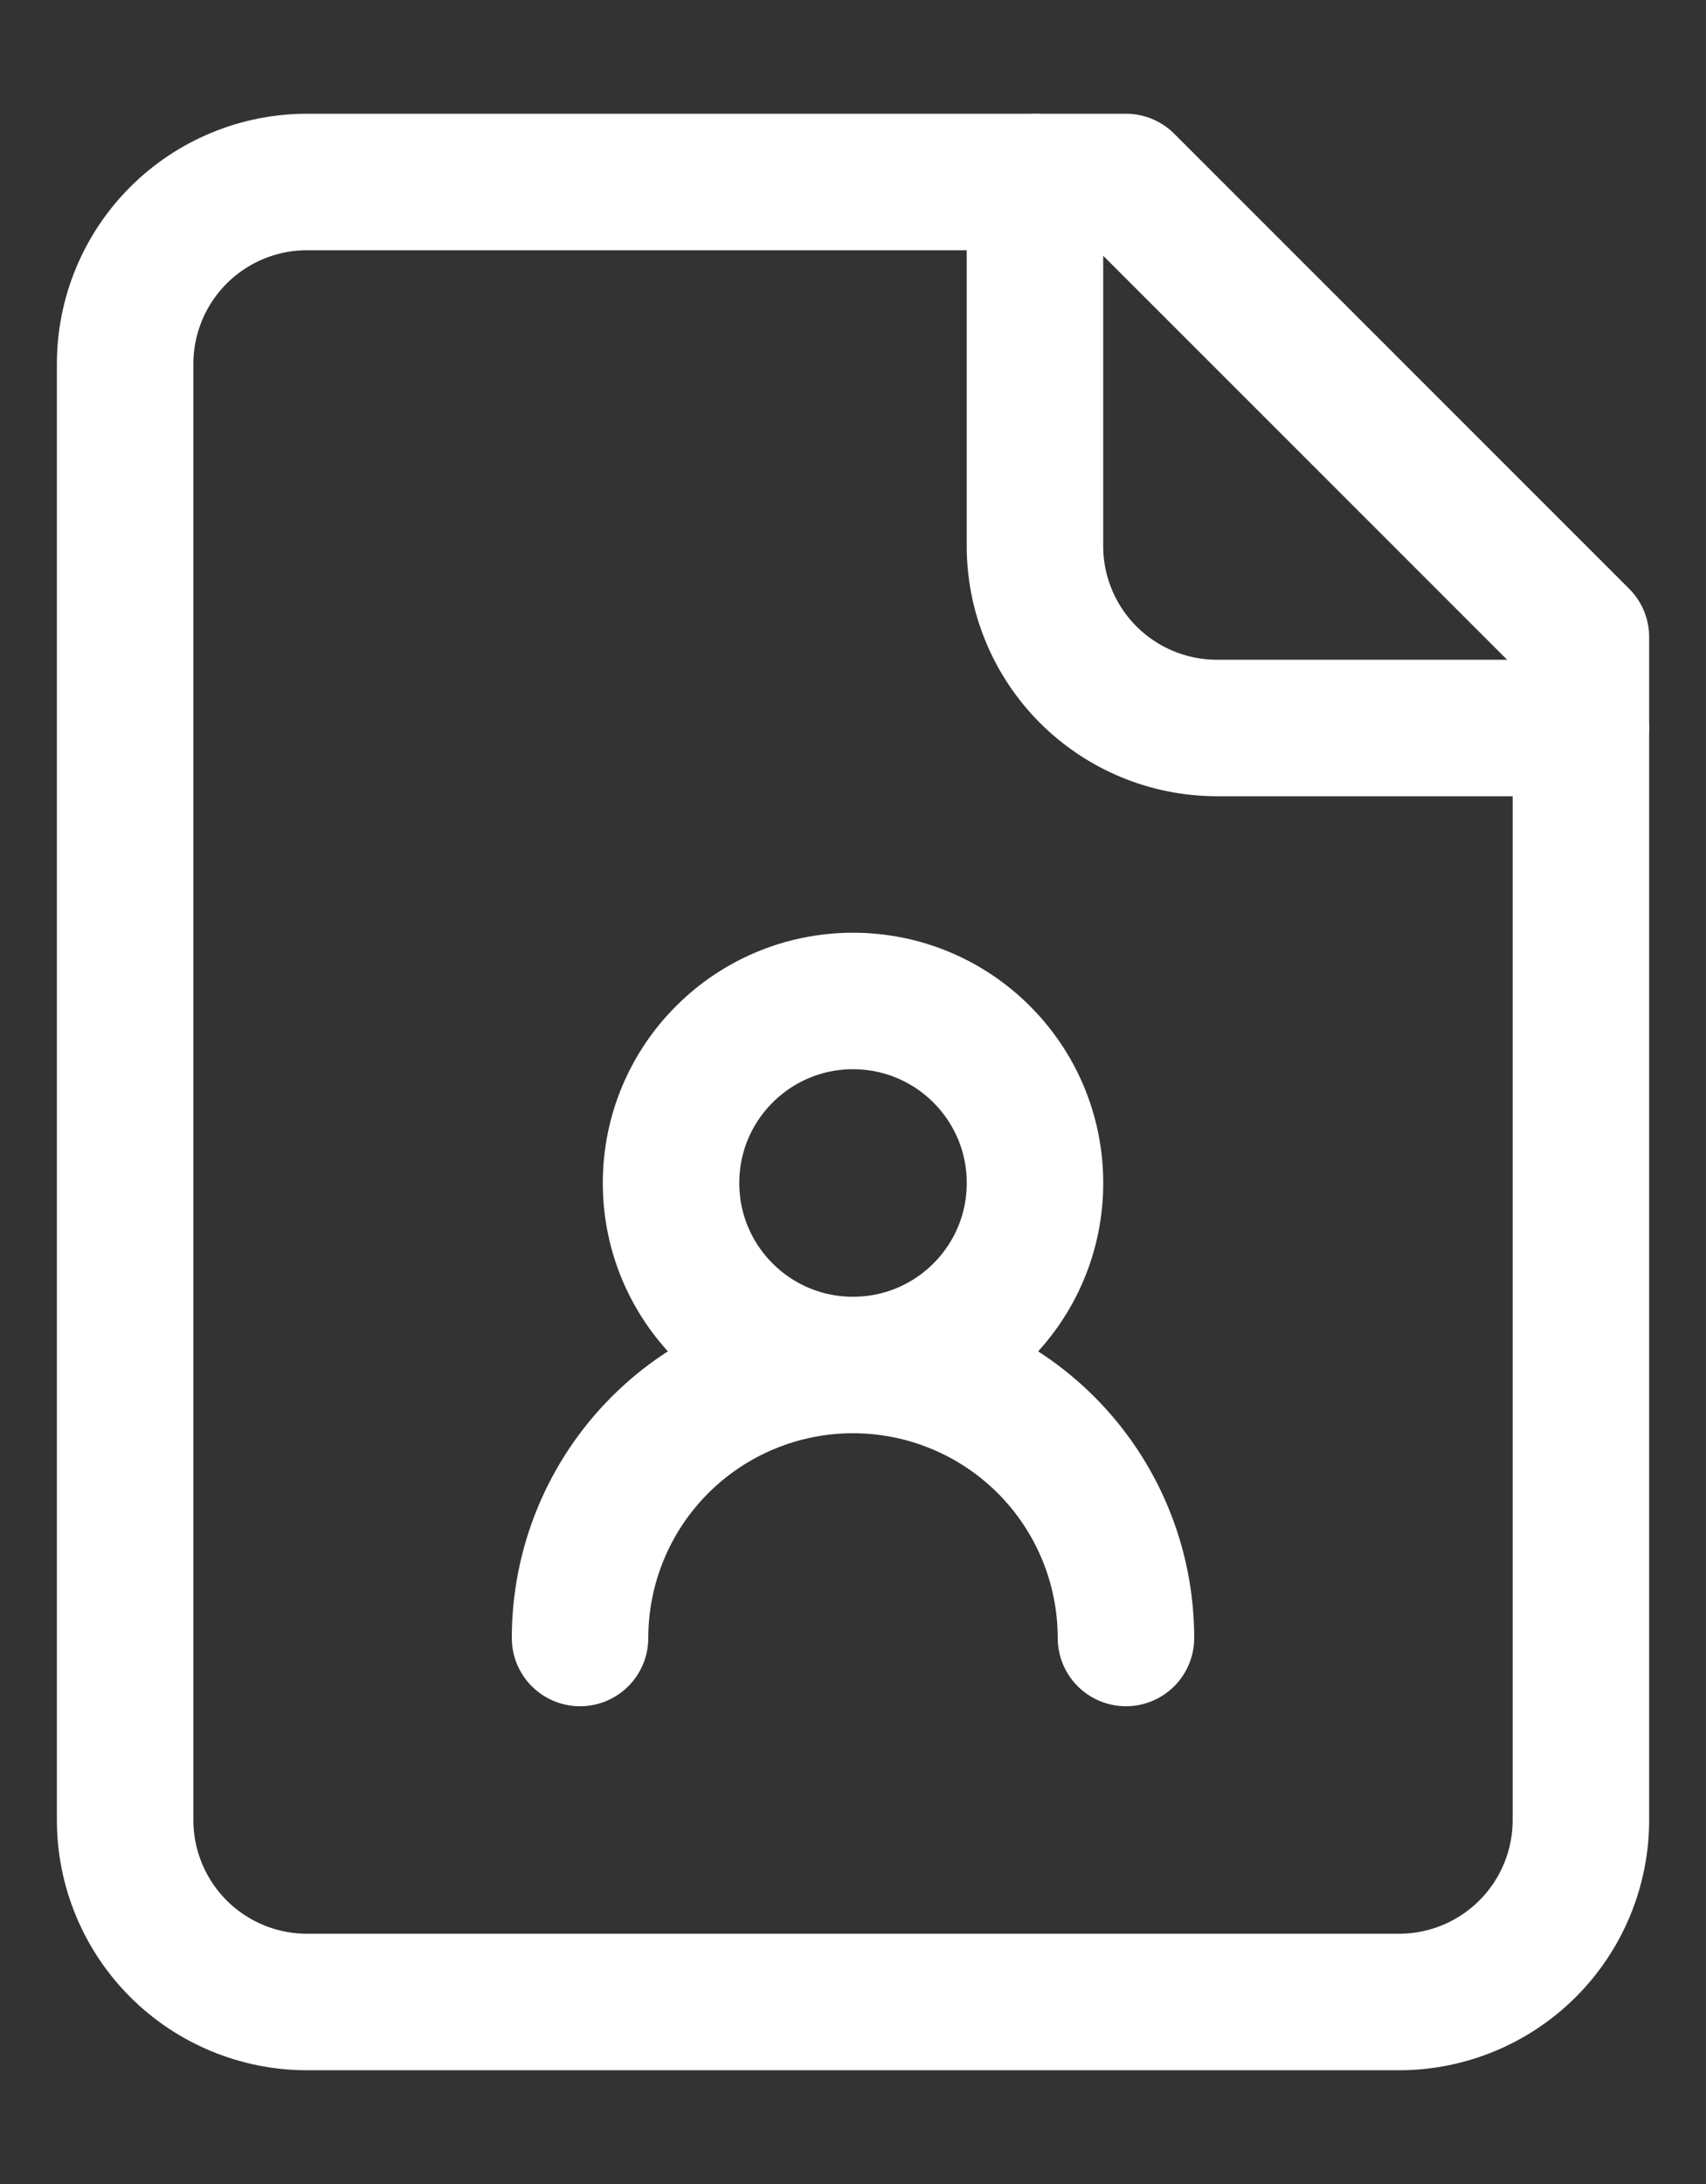 <?xml version="1.0" encoding="UTF-8"?> <svg xmlns="http://www.w3.org/2000/svg" viewBox="0 0 50.00 64.00" data-guides="{&quot;vertical&quot;:[],&quot;horizontal&quot;:[]}"><rect x="0" y="0" width="50.00" height="64.00" fill="#333333" stroke="none"/><path fill="none" stroke="white" fill-opacity="1" stroke-width="4" stroke-opacity="1" stroke-linecap="round" stroke-linejoin="round" id="tSvg123096b44ed" title="Path 4" d="M30.333 5.333C30.333 8.889 30.333 12.444 30.333 16C30.333 17.414 30.895 18.771 31.895 19.771C32.896 20.771 34.252 21.333 35.667 21.333C39.222 21.333 42.778 21.333 46.333 21.333M33 48C33 45.878 32.157 43.843 30.657 42.343C29.157 40.843 27.122 40 25 40C22.878 40 20.843 40.843 19.343 42.343C17.843 43.843 17 45.878 17 48"></path><path fill="none" stroke="white" fill-opacity="1" stroke-width="4" stroke-opacity="1" stroke-linecap="round" stroke-linejoin="round" id="tSvg141ac6beda0" title="Path 5" d="M33 5.333C25 5.333 17 5.333 9 5.333C7.586 5.333 6.229 5.895 5.229 6.895C4.229 7.896 3.667 9.252 3.667 10.667C3.667 24.889 3.667 39.111 3.667 53.333C3.667 54.748 4.229 56.104 5.229 57.105C6.229 58.105 7.586 58.667 9 58.667C19.667 58.667 30.334 58.667 41 58.667C42.415 58.667 43.771 58.105 44.772 57.105C45.772 56.104 46.334 54.748 46.334 53.333C46.334 41.778 46.334 30.222 46.334 18.667C41.889 14.222 37.445 9.778 33 5.333Z"></path><path fill="none" stroke="white" fill-opacity="1" stroke-width="4" stroke-opacity="1" stroke-linecap="round" stroke-linejoin="round" id="tSvgd4cac4b3e8" title="Path 6" d="M25 40C27.946 40 30.334 37.612 30.334 34.667C30.334 31.721 27.946 29.333 25 29.333C22.055 29.333 19.667 31.721 19.667 34.667C19.667 37.612 22.055 40 25 40Z"></path><defs></defs></svg> 